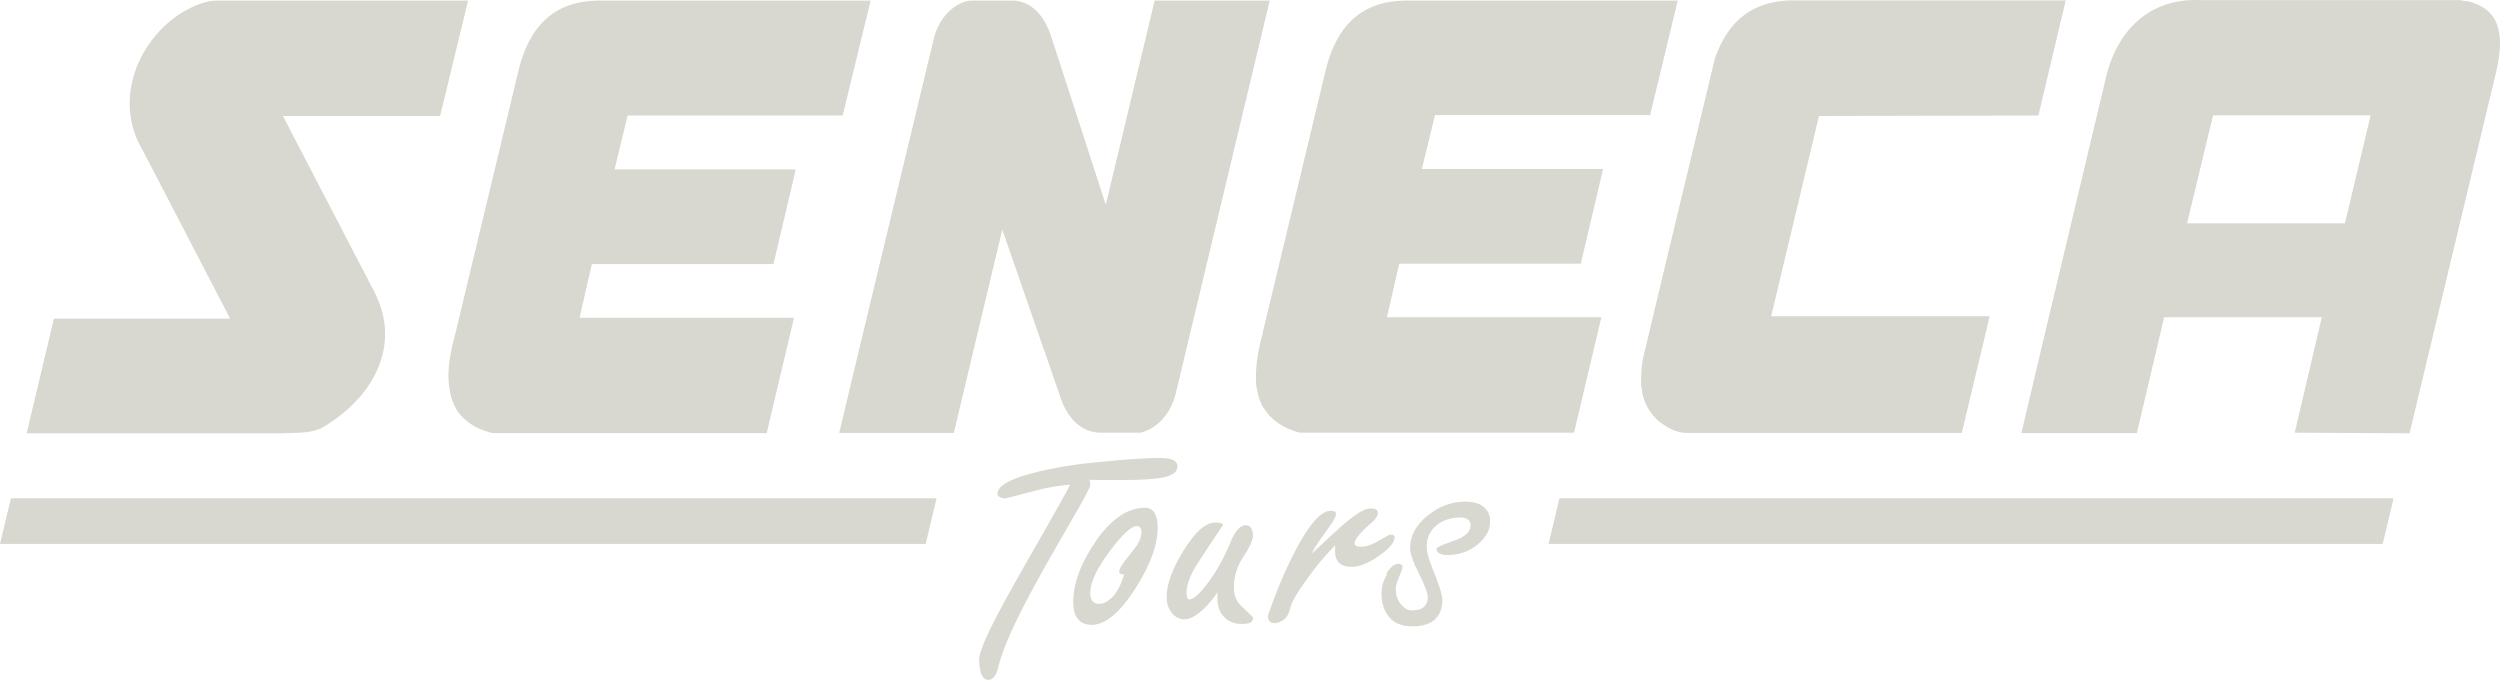 <svg width="114" height="31" viewBox="0 0 114 31" version="1.1" xmlns="http://www.w3.org/2000/svg" xmlns:xlink="http://www.w3.org/1999/xlink" xml:space="preserve" xmlns:serif="http://www.serif.com/" style="fill-rule:evenodd;clip-rule:evenodd;stroke-linejoin:round;stroke-miterlimit:2;">
    <path d="M71.11,22.724l-0.498,2.079l38.039,-0l0.497,-2.079l-38.038,0Zm-7.865,3.471c-0.169,0.279 -0.249,0.567 -0.249,0.866c0,0.427 0.11,0.795 0.349,1.074c0.229,0.288 0.587,0.427 1.055,0.427c0.468,0 0.816,-0.109 1.045,-0.328c0.219,-0.219 0.329,-0.507 0.329,-0.875c-0,-0.229 -0.17,-0.746 -0.498,-1.552c-0.139,-0.358 -0.219,-0.656 -0.219,-0.875c-0,-0.358 0.119,-0.666 0.368,-0.905c0.249,-0.248 0.588,-0.388 1.036,-0.428l0.119,0c0.319,0 0.478,0.12 0.478,0.359c-0,0.298 -0.259,0.537 -0.777,0.706c-0.517,0.179 -0.776,0.298 -0.776,0.368c-0,0.099 0.05,0.169 0.159,0.218c0.1,0.04 0.199,0.06 0.289,0.06c0.567,0 1.035,-0.159 1.414,-0.467c0.378,-0.319 0.577,-0.647 0.577,-1.015c0.02,-0.278 -0.06,-0.507 -0.259,-0.686c-0.189,-0.179 -0.488,-0.269 -0.886,-0.269c-0.607,0 -1.175,0.219 -1.702,0.637c-0.528,0.428 -0.797,0.925 -0.797,1.482c0,0.258 0.14,0.646 0.408,1.174c0.269,0.527 0.399,0.885 0.399,1.074c-0,0.179 -0.06,0.328 -0.18,0.437c-0.119,0.11 -0.298,0.159 -0.547,0.159c-0.179,0 -0.339,-0.089 -0.498,-0.278c-0.149,-0.179 -0.229,-0.398 -0.229,-0.637c-0.02,-0.149 0.03,-0.348 0.15,-0.626c0.119,-0.269 0.169,-0.438 0.149,-0.488c-0.04,-0.069 -0.11,-0.109 -0.219,-0.099c-0.189,0.03 -0.359,0.189 -0.528,0.467m-5.336,1.731c-0.03,0.08 -0.049,0.149 -0.049,0.199c-0,0.209 0.099,0.308 0.308,0.308c0.13,0 0.269,-0.059 0.418,-0.159c0.14,-0.109 0.239,-0.288 0.289,-0.527c0.05,-0.249 0.299,-0.686 0.757,-1.313c0.418,-0.587 0.846,-1.104 1.294,-1.541c-0,0.059 -0.01,0.149 -0.01,0.248c-0,0.259 0.069,0.438 0.199,0.557c0.139,0.12 0.318,0.169 0.557,0.169c0.349,0 0.757,-0.159 1.215,-0.477c0.468,-0.318 0.717,-0.597 0.747,-0.836c0.019,-0.099 -0.05,-0.159 -0.22,-0.159c-0.228,0.13 -0.457,0.259 -0.676,0.378c-0.229,0.12 -0.448,0.179 -0.648,0.179c-0.199,0 -0.298,-0.059 -0.278,-0.189c0.03,-0.189 0.308,-0.517 0.836,-0.964c0.159,-0.16 0.239,-0.299 0.219,-0.418c-0.01,-0.12 -0.12,-0.179 -0.339,-0.179c-0.258,-0 -0.676,0.258 -1.264,0.766c-0.318,0.278 -0.786,0.716 -1.403,1.293c0.069,-0.189 0.338,-0.597 0.806,-1.234c0.189,-0.258 0.279,-0.437 0.289,-0.527c0.029,-0.129 -0.05,-0.189 -0.249,-0.189c-0.299,0 -0.657,0.308 -1.066,0.905c-0.318,0.478 -0.657,1.114 -1.015,1.91c-0.239,0.527 -0.468,1.114 -0.707,1.79m-3.902,-2.805c-0.518,0.836 -0.777,1.542 -0.777,2.129c0,0.298 0.08,0.547 0.239,0.736c0.16,0.189 0.349,0.288 0.568,0.288c0.199,0 0.418,-0.099 0.677,-0.298c0.258,-0.199 0.537,-0.507 0.836,-0.935c-0.01,0.06 -0.01,0.149 -0.01,0.258c-0,0.359 0.099,0.647 0.309,0.866c0.209,0.219 0.477,0.318 0.806,0.318c0.378,0 0.547,-0.099 0.508,-0.308c-0.209,-0.199 -0.409,-0.398 -0.618,-0.597c-0.169,-0.209 -0.248,-0.467 -0.248,-0.786c-0,-0.477 0.139,-0.935 0.418,-1.352c0.278,-0.418 0.428,-0.736 0.448,-0.965c-0,-0.328 -0.11,-0.497 -0.339,-0.497c-0.099,-0 -0.209,0.059 -0.328,0.169c-0.11,0.109 -0.229,0.308 -0.339,0.567c-0.289,0.716 -0.637,1.342 -1.035,1.879c-0.398,0.537 -0.687,0.786 -0.866,0.766c-0.08,0 -0.12,-0.099 -0.12,-0.308c0,-0.368 0.179,-0.836 0.538,-1.383c0.318,-0.497 0.697,-1.054 1.125,-1.7c-0,-0.07 -0.12,-0.11 -0.369,-0.11c-0.418,0 -0.896,0.418 -1.413,1.253m-4.271,1.96c0,-0.488 0.299,-1.124 0.906,-1.93c0.567,-0.756 0.976,-1.124 1.214,-1.124c0.12,0 0.2,0.08 0.219,0.249c0,0.189 -0.069,0.398 -0.199,0.617c-0.039,0.059 -0.219,0.288 -0.527,0.676c-0.189,0.249 -0.289,0.418 -0.289,0.527c-0.02,0.09 0.05,0.139 0.219,0.139c-0.129,0.448 -0.309,0.786 -0.518,1.015c-0.209,0.219 -0.418,0.328 -0.627,0.328c-0.119,0 -0.219,-0.04 -0.288,-0.119c-0.07,-0.08 -0.11,-0.209 -0.11,-0.368m0.229,-2.328c-0.667,0.965 -1.005,1.88 -1.005,2.745c-0,0.329 0.069,0.587 0.209,0.756c0.139,0.179 0.348,0.269 0.637,0.269c0.617,-0 1.284,-0.557 1.991,-1.661c0.677,-1.064 1.015,-1.989 1.015,-2.785c0,-0.268 -0.05,-0.487 -0.139,-0.646c-0.09,-0.16 -0.239,-0.249 -0.438,-0.249c-0.807,-0 -1.563,0.527 -2.28,1.571m-4.41,3.233c-0.587,1.104 -0.876,1.82 -0.876,2.118c-0,0.289 0.04,0.517 0.109,0.686c0.08,0.17 0.18,0.249 0.319,0.239c0.209,0 0.358,-0.199 0.448,-0.597c0.189,-0.755 0.657,-1.84 1.404,-3.242c0.398,-0.746 1.015,-1.85 1.861,-3.302c0.617,-1.064 0.926,-1.641 0.926,-1.73c0,-0.12 -0.01,-0.199 -0.04,-0.249l0.15,-0c0.179,0.01 0.348,0.01 0.517,0.01l0.856,-0c0.856,-0 1.464,-0.04 1.822,-0.11c0.478,-0.099 0.697,-0.278 0.667,-0.547c0,-0.099 -0.06,-0.179 -0.179,-0.248c-0.12,-0.06 -0.309,-0.1 -0.558,-0.1c-0.686,0 -1.612,0.06 -2.787,0.179c-1.175,0.11 -2.19,0.279 -3.066,0.508c-1.075,0.278 -1.613,0.596 -1.613,0.944c0,0.07 0.04,0.12 0.11,0.15c0.069,0.039 0.149,0.059 0.229,0.069c0.467,-0.119 0.945,-0.239 1.423,-0.368c0.468,-0.129 0.996,-0.219 1.553,-0.268c-0.149,0.308 -0.647,1.193 -1.483,2.655c-0.846,1.462 -1.444,2.536 -1.792,3.203Zm-2.817,-5.232l-42.21,0l-0.498,2.079l42.21,-0l0.498,-2.079Zm-22.638,-17.435l1.274,-5.261l-11.478,-0c-0.279,-0 -0.458,0.06 -0.717,0.139c-2.419,0.846 -4.241,4.048 -2.618,6.733l3.962,7.629l-8.034,-0l-1.244,5.231l11.617,0c0.667,-0.029 1.245,0.01 1.792,-0.218c2.359,-1.343 3.733,-3.77 2.439,-6.246l-4.161,-8.007l7.178,0l-0.01,0Zm18.357,-0.02l1.274,-5.241l-12.494,-0c-1.921,0.05 -3.106,1.144 -3.593,3.312l-2.698,11.239l-0.15,0.636c-0.049,0.189 -0.099,0.358 -0.139,0.537c-0.02,0.09 -0.03,0.169 -0.05,0.249c-0.02,0.079 -0.03,0.169 -0.049,0.249c-0.01,0.089 -0.03,0.179 -0.04,0.268c-0,0.06 -0.01,0.119 -0.02,0.189c-0,0.09 -0.01,0.189 -0.02,0.279l-0,0.119c-0,0.338 0.04,0.646 0.109,0.925l0,0.03c0.02,0.089 0.05,0.169 0.09,0.248c-0,0.02 0.01,0.04 0.02,0.06c0.03,0.08 0.07,0.159 0.109,0.229c0,0.01 0.01,0.03 0.02,0.04c0.03,0.049 0.06,0.109 0.1,0.159c0.01,0.02 0.03,0.029 0.04,0.049c0.059,0.08 0.129,0.16 0.209,0.229c0.04,0.04 0.089,0.08 0.139,0.119c0.05,0.05 0.11,0.09 0.169,0.13c0.06,0.04 0.12,0.079 0.189,0.119c0.08,0.05 0.17,0.09 0.269,0.129c0.05,0.02 0.11,0.04 0.16,0.06c0.129,0.05 0.258,0.09 0.398,0.119l12.493,0l1.245,-5.261l-9.776,0l0.557,-2.447l8.283,0l1.016,-4.316l-8.263,-0l0.597,-2.457l9.806,0Zm15.191,12.661l4.281,-17.902l-5.246,-0l-2.23,9.309l-2.439,-7.519c-0.349,-1.183 -0.986,-1.73 -1.732,-1.79l-1.932,-0c-0.577,-0.01 -1.493,0.607 -1.752,1.79l-3.584,14.919l-0.716,3.004l5.226,-0l2.21,-9.27l2.588,7.459c0.209,0.736 0.767,1.82 1.932,1.801l1.792,-0c0.866,-0.229 1.413,-0.995 1.602,-1.801Zm21.623,-12.661l1.264,-5.241l-12.493,-0c-1.932,0.05 -3.106,1.144 -3.594,3.312l-2.837,11.825l-0,0.05c-0.05,0.169 -0.1,0.338 -0.13,0.497c-0.03,0.15 -0.06,0.289 -0.089,0.428l-0,0.04c-0.02,0.139 -0.04,0.268 -0.06,0.398l-0,0.04c-0.01,0.129 -0.02,0.248 -0.03,0.368l-0,0.397c-0,0.12 0.02,0.229 0.04,0.339c0.05,0.308 0.139,0.586 0.269,0.825c0.02,0.03 0.039,0.05 0.059,0.08c0.06,0.089 0.12,0.179 0.189,0.258c0.03,0.04 0.07,0.08 0.1,0.11c0.09,0.089 0.189,0.179 0.299,0.258c0.03,0.02 0.069,0.05 0.099,0.07c0.12,0.079 0.249,0.149 0.379,0.209c0.029,0.01 0.059,0.02 0.089,0.039c0.159,0.06 0.319,0.12 0.488,0.16l12.494,-0l1.244,-5.262l-9.776,0l0.558,-2.446l8.282,-0l1.016,-4.317l-8.263,0l0.597,-2.457l9.796,0l0.01,0.02Zm17.71,0l1.245,-5.251l-12.623,-0c-0.11,0.01 -0.249,0.02 -0.359,0.03c-1.503,0.179 -2.469,1.054 -3.016,2.625l-2.529,10.533l-0.717,3.004c-0.049,0.199 -0.069,0.388 -0.099,0.577l-0,0.109c-0.01,0.149 -0.02,0.298 -0.02,0.438l-0,0.099c-0,0.149 0.02,0.298 0.05,0.428l-0,0.04c0.099,0.467 0.308,0.865 0.627,1.183l0.01,0.01c0.04,0.04 0.089,0.09 0.139,0.129c0.07,0.05 0.14,0.1 0.209,0.15c0,-0 0.01,-0 0.02,0.009c0.13,0.09 0.269,0.17 0.428,0.239c0.259,0.09 0.378,0.12 0.657,0.12l12.484,-0l1.274,-5.322l-9.965,0l2.18,-9.13l9.965,-0.02l0.04,0Zm15.152,-0.02l-1.175,4.934l-7.197,-0l1.184,-4.924l7.188,0l-0,-0.01Zm4.41,-5.191c-0.129,-0 -0.249,-0.05 -0.388,-0.05l-11.757,-0c-2.071,-0.119 -3.863,1.094 -4.41,3.839l-2.768,11.607l-1.015,4.296l5.266,0l1.244,-5.281l7.188,0l-1.234,5.262l5.236,0.029l3.863,-16.122c0.527,-1.999 0.328,-3.212 -1.235,-3.59" style="fill:#d8d8d0;fill-rule:nonzero;"/>
</svg>

